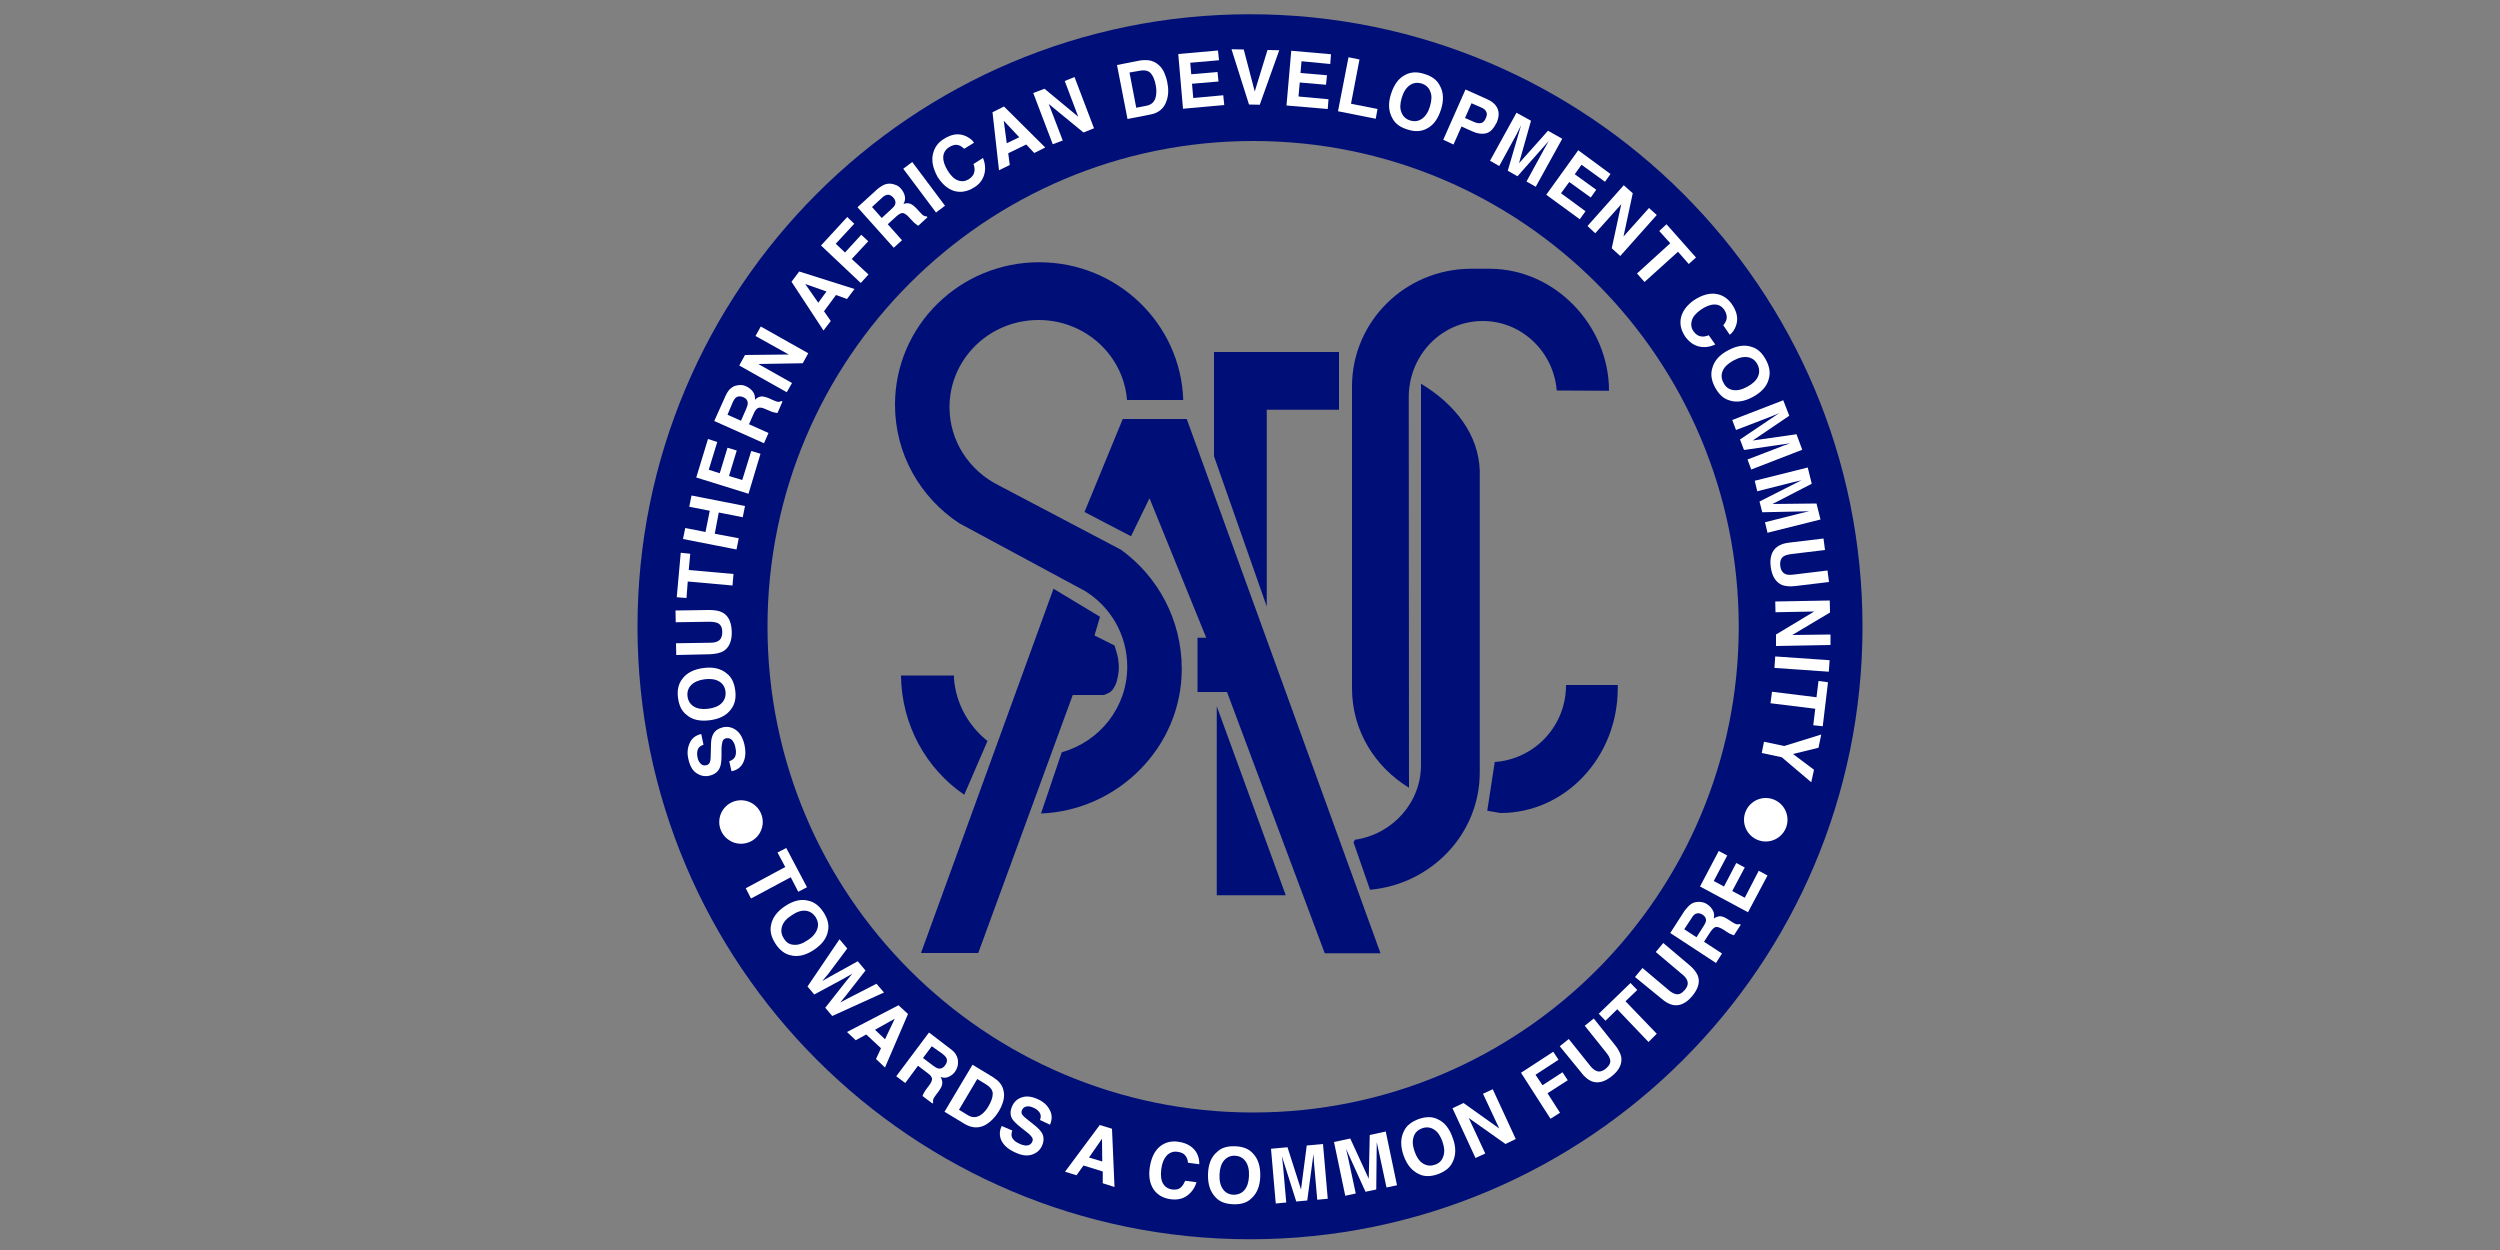 <?xml version="1.0" encoding="utf-8"?>
<!-- Generator: Adobe Illustrator 28.0.0, SVG Export Plug-In . SVG Version: 6.00 Build 0)  -->
<svg version="1.1" id="logo" xmlns="http://www.w3.org/2000/svg" xmlns:xlink="http://www.w3.org/1999/xlink" x="0px" y="0px"
	 viewBox="0 0 1000 500" style="enable-background:new 0 0 1000 500;" xml:space="preserve">
<rect x="0" y="0" width="1000" height="500" fill="#808080" stroke="none"/>
<style type="text/css">
	.st0{fill-rule:evenodd;clip-rule:evenodd;fill:#000E78;}
	.st1{fill-rule:evenodd;clip-rule:evenodd;fill:none;}
	.st2{fill-rule:evenodd;clip-rule:evenodd;fill:#FFFFFF;}
</style>
<g>
	<path class="st0" d="M307,250.7c0-107.3,87-194.3,194.3-194.3c107.3,0,194.2,87,194.2,194.3S608.5,445,501.2,445
		C394,445,307,358,307,250.7z M255,250.7c0-135.3,109.7-245,245-245c135.3,0,245,109.7,245,245s-109.7,245-245,245
		C364.7,495.7,255,386,255,250.7z"/>
	<g>
		<path class="st0" d="M542,335.9c15-2.2,26.4-14.8,26.4-29.9V153.5c13.8,8.3,23,20.4,23.5,34.7V309c0,24.5-19.3,44.7-43.9,46.9
			l-6.6-19L542,335.9z"/>
		<path class="st1" d="M622.8,274.2"/>
		<path class="st0" d="M622.7,156.2c-1.3-15.6-14.1-27.8-29.6-27.8l0,0c-16.4,0-29.6,13.6-29.6,30.5l0.1,156.2
			c-13.6-8.3-22.8-22.8-22.8-39.8V154.6c0-26,21.3-47.1,47.7-47.1h7.3c26.3,0,47.8,22.8,47.8,48.8L622.7,156.2z"/>
		<path class="st0" d="M626.4,274.2c0,16.2-12.6,29.5-28.5,30.6l-3,19.5l5.3,0.9c25.9,0,46.9-22.3,46.9-49.9V274h-20.6L626.4,274.2z
			"/>
		<polygon class="st0" points="535.6,140.8 485.6,140.8 485.6,182.5 506.7,242.6 506.7,163.9 535.6,163.9 		"/>
		<polygon class="st0" points="514.3,358.1 486.7,358.1 486.7,282.5 		"/>
		<path class="st0" d="M381.7,270.2h-21.3c0.2,19.9,10.2,37.4,25.3,47.7l9.3-21.5c-7.5-6-12.6-14.8-13.4-24.9V270.2z"/>
		<path class="st0" d="M399.4,194.1c-11.6-5.8-19.6-17.6-19.6-31.2c0-19.3,15.9-34.9,35.6-34.9c18.7,0,34,14.1,35.4,32l22.5,0
			c-1-30.6-26.4-55.1-57.6-55.1c-31.9,0-57.7,25.5-57.7,57c0,19.8,10.2,37.2,25.7,47.4l50.3,27.1c10.2,6.3,16.9,17.5,16.9,30.3
			c0,16.3-11.1,30-26.2,34.2l-8.3,24.5c30.6-1.2,56.3-26.4,56.3-57.8c0-19.7-9.6-37.1-24.3-47.7L399.4,194.1z"/>
		<polygon class="st0" points="433.8,204.8 452.4,214.5 459.8,199.3 482.5,255.1 479,255.1 479,276.8 490.8,276.8 529.9,381.3 
			552.2,381.3 474.7,167.6 449.1,167.6 		"/>
		<path class="st0" d="M441.6,278h-12.5l-37.8,103.2h-22.9l53-145.7l18.6,11.2l-2.2,7.5l8,4c0,0,1,3,1.4,5c0.4,2.7,0.5,4.4,0,7.1
			c-0.3,1.6-0.5,2.6-1.2,4c-0.6,1.1-0.9,1.7-1.9,2.5C443.2,277.4,441.6,278,441.6,278z"/>
	</g>
	<g>
		<path class="st2" d="M291.7,304.5c0.9-0.3,1.6-0.8,2-1.3c0.7-0.9,0.9-2.3,0.5-4c-0.2-1.1-0.5-1.9-0.9-2.5
			c-0.7-1.2-1.7-1.6-2.9-1.4c-0.7,0.2-1.2,0.6-1.4,1.3c-0.2,0.7-0.4,1.8-0.4,3.1l0,2.4c0,2.3-0.2,4-0.7,5c-0.7,1.7-2.1,2.7-4.2,3.2
			c-1.9,0.4-3.6,0-5.2-1.1c-1.6-1.1-2.6-3-3.2-5.8c-0.5-2.3-0.3-4.3,0.6-6.2c0.8-1.9,2.4-3.1,4.6-3.6l0.9,4.3
			c-1.3,0.4-2.1,1.1-2.4,2.3c-0.2,0.8-0.2,1.7,0,2.7c0.2,1.2,0.7,2,1.3,2.6c0.6,0.6,1.3,0.8,2.2,0.6c0.8-0.2,1.3-0.6,1.5-1.4
			c0.2-0.5,0.3-1.5,0.3-3l0.1-3.9c0-1.7,0.3-3,0.8-4c0.7-1.5,2.1-2.4,4-2.9c1.9-0.4,3.7,0,5.3,1.2c1.6,1.2,2.7,3.2,3.3,5.9
			c0.6,2.8,0.4,5.1-0.5,7c-0.9,1.9-2.5,3.1-4.7,3.5L291.7,304.5z"/>
		<path class="st2" d="M287.7,272.6c-1.5-0.9-3.4-1.2-5.8-0.9c-2.4,0.3-4.2,1.1-5.4,2.3c-1.2,1.2-1.7,2.7-1.5,4.5
			c0.2,1.8,1.1,3.2,2.5,4.1c1.5,0.9,3.4,1.2,5.8,0.9c2.4-0.3,4.3-1.1,5.4-2.3c1.2-1.2,1.7-2.8,1.5-4.6
			C290,274.9,289.2,273.5,287.7,272.6z M290.7,269.4c1.9,1.4,3,3.7,3.4,6.8c0.4,3.1-0.2,5.6-1.7,7.5c-1.8,2.5-4.6,3.9-8.5,4.4
			c-4,0.5-7.1-0.2-9.3-2.2c-1.9-1.4-3-3.7-3.4-6.8c-0.4-3.1,0.2-5.6,1.7-7.5c1.7-2.4,4.6-3.9,8.5-4.4
			C285.2,266.7,288.4,267.4,290.7,269.4z"/>
		<path class="st2" d="M270.5,262l-0.1-4.7l13.4-0.2c1.5,0,2.6-0.2,3.3-0.6c1.2-0.6,1.8-1.8,1.8-3.7c0-1.9-0.7-3.1-1.9-3.6
			c-0.7-0.3-1.8-0.5-3.3-0.5l-13.4,0.2l-0.1-4.7l13.4-0.2c2.3,0,4.1,0.3,5.4,1c2.4,1.3,3.6,3.9,3.7,7.7c0.1,3.8-1.1,6.4-3.4,7.8
			c-1.3,0.7-3.1,1.1-5.4,1.2L270.5,262z"/>
		<polygon class="st2" points="272.3,221.1 276.1,221.5 275.5,228 293.4,229.6 293,234.2 275.1,232.6 274.6,239.2 270.7,238.9 		"/>
		<polygon class="st2" points="294.6,219.8 273.2,215.6 274.1,211.2 282.2,212.8 283.9,204.3 275.7,202.7 276.6,198.2 298,202.4 
			297.1,206.9 287.5,205 285.9,213.5 295.5,215.3 		"/>
		<polygon class="st2" points="286.9,176.8 283.5,187.9 287.9,189.3 291,179.1 294.7,180.2 291.6,190.4 296.9,192 300.5,180.4 
			304.2,181.5 299.4,197.5 278.5,191 283.2,175.6 		"/>
		<path class="st2" d="M291,165.9l5.4,2.4l2.1-4.8c0.4-0.9,0.6-1.7,0.6-2.3c0-1-0.6-1.8-1.7-2.3c-1.2-0.5-2.2-0.5-3,0.1
			c-0.4,0.3-0.9,1-1.3,1.9L291,165.9z M292,155.6c0.7-0.6,1.4-1.1,2.2-1.3c0.7-0.2,1.4-0.3,2.1-0.3c0.7,0,1.5,0.2,2.3,0.6
			c0.9,0.4,1.8,1.1,2.5,2c0.7,0.9,1,2,0.9,3.3c0.8-0.8,1.6-1.2,2.4-1.3c0.8-0.1,2,0.2,3.4,0.8l1.3,0.6c0.9,0.4,1.5,0.6,1.9,0.7
			c0.6,0.1,1.1,0,1.5-0.3l0.5,0.2l-2,4.6c-0.5-0.1-0.9-0.1-1.2-0.2c-0.6-0.1-1.2-0.3-1.8-0.6l-1.9-0.8c-1.3-0.6-2.2-0.7-2.9-0.4
			c-0.6,0.3-1.2,1-1.7,2.2l-1.9,4.3l7.8,3.5l-1.8,4.1l-19.9-8.9l4.4-9.8C290.7,157.2,291.4,156.2,292,155.6z"/>
		<polygon class="st2" points="295.7,146.2 298,142 315.5,141.8 302.2,134.4 304.3,130.6 323.3,141.3 321.1,145.3 303.3,145.6 
			316.8,153.2 314.7,156.9 		"/>
		<path class="st2" d="M327.3,121.1l3.3-4.5l-8.5-3L327.3,121.1z M316.6,112.7l3.1-4.1l22.1,7l-3,4l-4.4-1.6l-4.8,6.5l2.7,3.9
			l-2.9,3.8L316.6,112.7z"/>
		<polygon class="st2" points="328.4,98.2 338.9,86.8 341.7,89.5 334.3,97.5 338,101 344.5,93.9 347.3,96.5 340.7,103.6 
			347.4,109.8 344.3,113.2 		"/>
		<path class="st2" d="M348.8,82.8l3.9,4.4l3.8-3.5c0.8-0.7,1.3-1.3,1.5-1.8c0.4-0.9,0.2-1.8-0.6-2.8c-0.9-1-1.8-1.4-2.8-1.1
			c-0.5,0.1-1.2,0.5-1.9,1.2L348.8,82.8z M353.9,73.8c0.8-0.3,1.7-0.4,2.6-0.3c0.7,0.1,1.4,0.3,2.1,0.6c0.7,0.3,1.3,0.8,1.8,1.4
			c0.7,0.8,1.2,1.7,1.5,2.8c0.3,1.1,0.1,2.2-0.5,3.3c1-0.4,1.9-0.4,2.7-0.1c0.8,0.3,1.7,1,2.7,2.1l1,1.1c0.7,0.7,1.1,1.2,1.4,1.4
			c0.5,0.3,0.9,0.5,1.4,0.4l0.4,0.4l-3.7,3.4c-0.4-0.3-0.8-0.5-1-0.7c-0.5-0.4-1-0.8-1.4-1.3l-1.4-1.5c-0.9-1-1.8-1.5-2.4-1.6
			c-0.7,0-1.5,0.4-2.5,1.3l-3.5,3.2l5.7,6.4l-3.3,3L343,82.9l7.9-7.2C352.1,74.7,353.1,74.1,353.9,73.8z"/>
		<polygon class="st2" points="378,82.3 374.4,85 361.3,67.5 364.9,64.8 		"/>
		<path class="st2" d="M373.2,61.5c0.6-2.5,2-4.5,4.3-5.9c3.1-2,6-2.4,8.7-1.2c1.5,0.7,2.7,1.5,3.4,2.7l-3.9,2.4
			c-0.8-0.7-1.5-1.2-2.2-1.4c-1.2-0.4-2.5-0.1-3.9,0.8c-1.4,0.9-2.2,2.2-2.3,3.8c-0.1,1.6,0.5,3.5,1.8,5.6c1.3,2.1,2.7,3.4,4.2,3.9
			c1.5,0.5,2.9,0.3,4.2-0.5c1.4-0.9,2.1-1.9,2.3-3.3c0.1-0.7,0-1.7-0.4-2.8l3.8-2.4c0.9,2.2,1.1,4.4,0.5,6.6
			c-0.6,2.1-1.9,3.9-4.1,5.2c-2.7,1.7-5.3,2.1-7.9,1.4c-2.6-0.8-4.8-2.7-6.7-5.7C373.2,67.4,372.5,64.3,373.2,61.5z"/>
		<path class="st2" d="M402.7,57.3l5-2.4l-6.2-6.6L402.7,57.3z M397,44.9l4.6-2.3L418.1,59l-4.4,2.2l-3.2-3.4l-7.2,3.5l0.6,4.7
			l-4.3,2.1L397,44.9z"/>
		<polygon class="st2" points="413.3,37.2 417.8,35.5 431.3,46.7 425.9,32.4 429.8,30.8 437.6,51.3 433.4,53 419.5,41.6 425.1,56.2 
			421.1,57.7 		"/>
		<path class="st2" d="M451.8,29l2.7,14.1l4.1-0.8c2.1-0.4,3.4-1.7,3.8-4c0.2-1.2,0.2-2.7-0.1-4.2c-0.4-2.2-1.1-3.8-2-4.8
			c-0.9-1-2.4-1.4-4.4-1L451.8,29z M459.4,24.1c1.6,0.2,3,0.9,4.2,2c1,0.9,1.7,2,2.2,3.2c0.5,1.2,0.9,2.4,1.1,3.5
			c0.6,2.9,0.5,5.4-0.3,7.6c-1,3-3.2,4.8-6.4,5.4l-9.2,1.8l-4.2-21.6l9.2-1.8C457.3,24,458.4,24,459.4,24.1z"/>
		<polygon class="st2" points="487.6,24.1 476.1,25.1 476.5,29.7 487,28.8 487.4,32.6 476.8,33.5 477.3,39.2 489.3,38.1 489.7,42 
			473.2,43.5 471.3,21.6 487.2,20.2 		"/>
		<polygon class="st2" points="507,20 511.7,20.1 503.9,41.9 499.6,41.8 492.6,19.7 497.5,19.8 501.9,36.6 		"/>
		<polygon class="st2" points="532.1,25.6 520.6,24.5 520.2,29.2 530.8,30.1 530.4,33.9 519.9,33 519.4,38.6 531.4,39.7 531.1,43.6 
			514.6,42.2 516.5,20.3 532.4,21.7 		"/>
		<polygon class="st2" points="539.4,22.9 543.8,23.8 540.4,41.5 551,43.6 550.3,47.5 535.2,44.5 		"/>
		<path class="st2" d="M568.8,47.5c1.4-1,2.5-2.6,3.2-5c0.7-2.4,0.8-4.3,0.1-5.9c-0.6-1.6-1.8-2.7-3.5-3.2c-1.7-0.5-3.3-0.3-4.7,0.7
			c-1.4,1-2.5,2.6-3.2,5c-0.7,2.4-0.8,4.3-0.1,5.9c0.6,1.6,1.8,2.7,3.5,3.2C565.8,48.7,567.4,48.5,568.8,47.5z M570.6,51.5
			c-2.1,1.1-4.6,1.3-7.6,0.3c-3-0.9-5-2.4-6.1-4.6c-1.5-2.7-1.7-5.9-0.5-9.6c1.2-3.8,3.1-6.4,5.8-7.7c2.1-1.1,4.6-1.3,7.6-0.3
			c3,0.9,5,2.4,6.1,4.6c1.5,2.6,1.7,5.8,0.5,9.6C575.2,47.6,573.3,50.2,570.6,51.5z"/>
		<path class="st2" d="M594.5,44.7c-0.3-0.7-1-1.3-2-1.7l-3.9-1.7l-2.6,5.9l3.9,1.7c1,0.4,1.9,0.5,2.6,0.3c0.8-0.2,1.4-0.9,1.8-1.9
			C594.8,46.2,594.9,45.4,594.5,44.7z M594.5,53.3c-1.6,0.4-3.5,0.2-5.7-0.8l-4.2-1.9l-3.2,7.2l-4.1-1.9l8.9-20.1l8.7,3.9
			c2,0.9,3.4,2.1,4.1,3.7c0.7,1.6,0.6,3.4-0.3,5.6C597.4,51.5,596.1,52.9,594.5,53.3z"/>
		<path class="st2" d="M619.2,52.3l5.7,3.2l-10.6,19.2l-3.7-2.1l7.1-13c0.2-0.4,0.5-0.9,0.9-1.6c0.4-0.7,0.7-1.2,0.9-1.6l-12.5,14.1
			l-3.9-2.2l5.3-18.1c-0.2,0.4-0.5,0.9-0.8,1.6c-0.4,0.7-0.6,1.2-0.8,1.6l-7.1,13l-3.7-2.1l10.6-19.2l5.8,3.2l-4.8,17L619.2,52.3z"
			/>
		<polygon class="st2" points="642,72.7 632.6,65.9 629.9,69.7 638.5,75.9 636.3,79 627.7,72.8 624.4,77.3 634.2,84.5 631.9,87.7 
			618.5,77.9 631.3,60.1 644.2,69.6 		"/>
		<polygon class="st2" points="649.5,74.1 653.1,77.3 649.4,94.6 659.6,83.2 662.7,86 648.1,102.4 644.7,99.3 648.5,81.7 
			638.1,93.3 635,90.4 		"/>
		<polygon class="st2" points="678.4,103 675.5,105.6 671.2,100.7 657.8,112.8 654.8,109.4 668.1,97.3 663.7,92.4 666.6,89.7 		"/>
		<path class="st2" d="M686.6,117.6c2.5,0.4,4.5,1.8,6.1,4c2.1,3,2.7,5.9,1.7,8.7c-0.6,1.6-1.4,2.8-2.5,3.6l-2.6-3.8
			c0.7-0.8,1.1-1.6,1.3-2.3c0.3-1.2,0-2.5-0.9-3.9c-1-1.4-2.2-2.1-3.9-2.1c-1.6,0-3.5,0.7-5.5,2.1c-2,1.4-3.2,2.9-3.6,4.4
			c-0.4,1.5-0.2,3,0.7,4.2c0.9,1.3,2,2,3.4,2.1c0.7,0.1,1.6-0.1,2.7-0.5l2.6,3.7c-2.2,1-4.3,1.3-6.5,0.8c-2.1-0.5-3.9-1.8-5.4-3.8
			c-1.8-2.6-2.4-5.2-1.8-7.8c0.6-2.6,2.4-5,5.3-7C680.8,118,683.8,117.1,686.6,117.6z"/>
		<path class="st2" d="M693.1,156c1.7,0.3,3.6-0.1,5.8-1.3c2.2-1.2,3.6-2.5,4.3-4.1c0.7-1.6,0.6-3.2-0.2-4.8
			c-0.8-1.6-2.1-2.6-3.8-2.9c-1.7-0.3-3.6,0.1-5.8,1.3c-2.2,1.2-3.6,2.5-4.3,4.1c-0.7,1.6-0.6,3.2,0.3,4.8
			C690.2,154.8,691.5,155.7,693.1,156z M691.6,160.1c-2.3-0.7-4.1-2.4-5.6-5.2c-1.5-2.8-1.8-5.3-1.1-7.6c0.8-3,2.9-5.4,6.4-7.2
			c3.5-1.9,6.7-2.3,9.5-1.3c2.3,0.7,4.1,2.4,5.6,5.2c1.5,2.8,1.8,5.3,1.1,7.6c-0.7,2.9-2.9,5.3-6.4,7.2
			C697.6,160.7,694.4,161.1,691.6,160.1z"/>
		<path class="st2" d="M718.6,173.7l2.3,6.2l-20.4,7.9l-1.5-4l13.8-5.3c0.4-0.2,0.9-0.4,1.7-0.6c0.7-0.3,1.3-0.5,1.7-0.6l-18.6,2.7
			l-1.6-4.2l15.6-10.5c-0.4,0.1-0.9,0.4-1.7,0.7c-0.7,0.3-1.3,0.5-1.7,0.7l-13.8,5.3l-1.5-4l20.4-7.9l2.4,6.2l-14.6,9.9L718.6,173.7
			z"/>
		<path class="st2" d="M726.6,201.4l1.6,6.4l-21.2,5.3l-1-4.2l14.3-3.6c0.4-0.1,1-0.2,1.7-0.4c0.7-0.2,1.3-0.3,1.7-0.4l-18.8,0.4
			l-1.1-4.3l16.8-8.5c-0.4,0.1-1,0.2-1.7,0.4c-0.7,0.2-1.3,0.3-1.7,0.4l-14.3,3.6l-1-4.2l21.2-5.3l1.6,6.5l-15.7,8.1L726.6,201.4z"
			/>
		<path class="st2" d="M729.4,215.4l0.6,4.6l-13.3,1.6c-1.5,0.2-2.6,0.5-3.2,0.9c-1.1,0.7-1.6,2-1.4,3.8c0.2,1.8,1,3,2.3,3.4
			c0.7,0.3,1.8,0.3,3.3,0.1l13.3-1.6l0.6,4.6l-13.3,1.6c-2.3,0.3-4.1,0.1-5.5-0.4c-2.5-1.1-4-3.5-4.5-7.2c-0.5-3.8,0.4-6.5,2.6-8.1
			c1.2-0.9,2.9-1.5,5.2-1.7L729.4,215.4z"/>
		<polygon class="st2" points="731.9,240.2 732,245 716.9,254 732.2,253.8 732.2,258 710.4,258.4 710.4,253.8 725.7,244.6 
			710.2,244.9 710.1,240.6 		"/>
		
			<rect x="718.4" y="255" transform="matrix(6.937680e-02 -0.998 0.998 6.937680e-02 405.442 966.441)" class="st2" width="4.6" height="21.8"/>
		<polygon class="st2" points="729.1,290.5 725.3,290.1 726.1,283.5 708.2,281.3 708.8,276.7 726.6,278.9 727.4,272.4 731.2,272.9 
					"/>
		<polygon class="st2" points="725.6,307.9 724.5,312.9 712.7,302.9 704.7,301.2 705.6,296.7 713.7,298.4 728.5,293.8 727.4,299.1 
			717.2,301.6 		"/>
		<polygon class="st2" points="322.8,354.9 319.3,356.7 316.3,350.9 300.4,359.4 298.3,355.3 314.1,346.8 311,341 314.5,339.2 		"/>
		<path class="st2" d="M317.4,377.9c1.7,0.2,3.6-0.4,5.6-1.8c2.1-1.3,3.3-2.8,3.9-4.5c0.6-1.6,0.3-3.2-0.6-4.7c-1-1.5-2.3-2.4-4-2.6
			c-1.7-0.2-3.6,0.4-5.6,1.8c-2.1,1.3-3.4,2.8-3.9,4.5c-0.5,1.6-0.3,3.2,0.7,4.7C314.4,376.9,315.7,377.8,317.4,377.9z M316.2,382.1
			c-2.3-0.5-4.3-2-6-4.6c-1.7-2.6-2.3-5.1-1.8-7.4c0.5-3,2.5-5.6,5.7-7.7c3.3-2.2,6.5-2.9,9.3-2.1c2.3,0.5,4.3,2,6,4.6
			c1.7,2.6,2.3,5.1,1.8,7.4c-0.5,3-2.4,5.5-5.7,7.7C322.3,382.1,319.1,382.9,316.2,382.1z"/>
		<polygon class="st2" points="338.9,379.4 331.2,389.7 328.9,392.4 331.9,390.7 343.1,384.5 346.2,388.2 338.3,398.3 336.1,401 
			339.1,399.4 350.6,393.5 353.6,397 332.9,406.4 330.1,403.1 338.2,392.8 340.9,389.5 337.2,391.6 325.7,397.8 323,394.6 
			335.8,375.7 		"/>
		<path class="st2" d="M350,411.9l4,3.8l3.9-8.2L350,411.9z M359.4,402.1l3.8,3.5L354,427l-3.6-3.4l2-4.3l-5.9-5.5l-4.2,2.3
			l-3.5-3.3L359.4,402.1z"/>
		<path class="st2" d="M372.7,418.5l-3.5,4.7l4.1,3.1c0.8,0.6,1.5,1,2.1,1.1c1,0.2,1.8-0.2,2.6-1.2c0.8-1.1,1-2,0.6-2.9
			c-0.2-0.5-0.8-1.1-1.5-1.7L372.7,418.5z M382.4,421.9c0.5,0.8,0.7,1.6,0.8,2.5c0,0.7,0,1.5-0.2,2.2c-0.2,0.7-0.5,1.4-1,2.1
			c-0.6,0.8-1.4,1.5-2.5,2c-1,0.5-2.1,0.5-3.3,0.1c0.6,0.9,0.8,1.8,0.7,2.7c-0.1,0.9-0.6,1.9-1.5,3.1l-0.9,1.2
			c-0.6,0.8-1,1.4-1.1,1.7c-0.2,0.5-0.3,1-0.1,1.5l-0.3,0.4l-4-3c0.2-0.5,0.3-0.8,0.5-1.1c0.3-0.6,0.6-1.1,1-1.6l1.2-1.6
			c0.8-1.1,1.2-2,1.1-2.7c-0.1-0.7-0.7-1.4-1.8-2.2l-3.8-2.9l-5.1,6.9l-3.6-2.7l13.1-17.5l8.5,6.5
			C381.1,420.2,382,421.1,382.4,421.9z"/>
		<path class="st2" d="M390.9,431.6l-7.3,12.3l3.6,2.2c1.8,1.1,3.7,1,5.5-0.4c1-0.8,1.9-1.8,2.7-3.2c1.1-1.9,1.7-3.6,1.7-5
			c0-1.4-0.9-2.6-2.6-3.7L390.9,431.6z M399.8,433c1.1,1.2,1.6,2.7,1.8,4.3c0.1,1.3-0.1,2.6-0.5,3.8c-0.4,1.2-0.9,2.3-1.5,3.3
			c-1.5,2.5-3.3,4.3-5.3,5.5c-2.7,1.5-5.5,1.4-8.4-0.3l-8.1-4.9l11.2-18.8l8.1,4.9C398.3,431.6,399.2,432.3,399.8,433z"/>
		<path class="st2" d="M404.9,452.2c-0.3,1-0.4,1.8-0.2,2.4c0.3,1.1,1.3,2.1,2.9,2.8c1,0.5,1.8,0.7,2.5,0.8c1.3,0.1,2.3-0.4,2.8-1.5
			c0.3-0.7,0.3-1.3-0.2-1.9c-0.4-0.6-1.2-1.4-2.3-2.2l-1.9-1.5c-1.8-1.4-3-2.6-3.6-3.5c-0.9-1.5-0.9-3.3,0-5.2c0.8-1.8,2.2-3,4-3.5
			c1.8-0.6,4-0.3,6.5,0.9c2.1,1,3.6,2.4,4.5,4.2c1,1.8,1,3.8,0.1,5.9l-4-1.9c0.5-1.2,0.4-2.3-0.4-3.3c-0.5-0.6-1.2-1.2-2.2-1.6
			c-1.1-0.5-2-0.7-2.8-0.5c-0.8,0.1-1.4,0.6-1.8,1.4c-0.3,0.7-0.3,1.4,0.2,2c0.3,0.4,1,1.1,2.2,2l3,2.4c1.3,1.1,2.2,2.1,2.7,3
			c0.7,1.5,0.7,3.1-0.1,4.9c-0.8,1.8-2.2,3-4.2,3.6c-1.9,0.6-4.2,0.2-6.7-1c-2.6-1.2-4.3-2.7-5.3-4.6c-0.9-1.9-0.9-3.9,0.1-5.9
			L404.9,452.2z"/>
		<path class="st2" d="M435.6,463l5.3,1.6l-0.1-9.1L435.6,463z M439.9,450l4.9,1.5l1,23.3l-4.7-1.5l0-4.7l-7.7-2.4l-2.8,3.9
			l-4.6-1.4L439.9,450z"/>
		<path class="st2" d="M464.2,458.4c2-1.5,4.4-2.1,7.1-1.7c3.6,0.5,6.1,2.1,7.5,4.7c0.7,1.5,1,2.9,0.9,4.3l-4.5-0.6
			c-0.1-1.1-0.4-1.9-0.8-2.5c-0.7-1.1-1.8-1.7-3.5-1.9c-1.6-0.2-3,0.3-4.2,1.5c-1.1,1.2-1.9,3-2.2,5.5c-0.3,2.4-0.1,4.3,0.7,5.7
			c0.8,1.4,2,2.1,3.6,2.4c1.6,0.2,2.9-0.1,3.8-1.1c0.5-0.5,1-1.3,1.5-2.4l4.5,0.6c-0.7,2.3-2,4.1-3.8,5.4c-1.8,1.3-4,1.7-6.5,1.4
			c-3.1-0.4-5.4-1.8-6.9-4c-1.5-2.3-2-5.2-1.5-8.7C460.5,463,461.9,460.2,464.2,458.4z"/>
		<path class="st2" d="M497.8,476c1.1-1.3,1.7-3.2,1.8-5.7c0.1-2.5-0.4-4.4-1.4-5.8c-1-1.4-2.4-2.1-4.2-2.2
			c-1.8-0.1-3.3,0.6-4.4,1.9c-1.1,1.3-1.7,3.2-1.8,5.7c-0.1,2.5,0.4,4.4,1.4,5.8c1,1.4,2.4,2.1,4.2,2.2
			C495.2,477.9,496.7,477.3,497.8,476z M500.5,479.4c-1.7,1.7-4.1,2.4-7.2,2.3c-3.1-0.1-5.5-1-7.1-2.8c-2.1-2.2-3.1-5.2-3-9.2
			c0.1-4,1.3-7,3.6-8.9c1.7-1.7,4.1-2.4,7.2-2.3c3.1,0.1,5.5,1,7.1,2.8c2.1,2.1,3.1,5.2,3,9.2C504,474.4,502.8,477.4,500.5,479.4z"
			/>
		<path class="st2" d="M522.7,458.2l6.5-0.6l1.9,21.9l-4.2,0.4l-1.3-14.8c0-0.4-0.1-1-0.1-1.8c-0.1-0.8-0.1-1.4-0.1-1.8l-2.5,18.7
			l-4.4,0.4l-5.7-18c0,0.4,0.1,1,0.2,1.8c0.1,0.8,0.1,1.4,0.2,1.8l1.3,14.8l-4.2,0.4l-1.9-21.9l6.6-0.6l5.4,16.9L522.7,458.2z"/>
		<path class="st2" d="M547.9,454l6.4-1.4l4.5,21.5l-4.2,0.9l-3.1-14.5c-0.1-0.4-0.2-1-0.4-1.8c-0.2-0.8-0.3-1.3-0.4-1.8l-0.2,18.9
			l-4.3,0.9l-7.8-17.2c0.1,0.4,0.2,1,0.4,1.7c0.2,0.7,0.3,1.3,0.4,1.7l3.1,14.5l-4.2,0.9l-4.5-21.5l6.5-1.4l7.4,16.1L547.9,454z"/>
		<path class="st2" d="M577.3,462.6c0.6-1.6,0.5-3.6-0.3-5.9c-0.8-2.3-1.9-4-3.4-4.9c-1.4-0.9-3-1.1-4.7-0.5
			c-1.7,0.6-2.9,1.7-3.4,3.3c-0.6,1.6-0.5,3.6,0.3,5.9c0.8,2.3,1.9,4,3.4,4.9c1.5,0.9,3,1.1,4.7,0.5
			C575.6,465.4,576.7,464.3,577.3,462.6z M581,464.9c-1,2.2-3,3.7-5.9,4.8c-2.9,1-5.5,1-7.6-0.1c-2.8-1.3-4.8-3.8-6.1-7.5
			c-1.3-3.8-1.2-7,0.2-9.7c1-2.2,3-3.7,5.9-4.8c2.9-1,5.5-1,7.6,0.1c2.7,1.2,4.7,3.7,6,7.5C582.5,458.9,582.4,462.2,581,464.9z"/>
		<polygon class="st2" points="581,443.3 585.4,441.2 599.7,451.4 593.2,437.5 597.1,435.7 606.3,455.6 602.2,457.6 587.5,447.2 
			594.1,461.4 590.2,463.2 		"/>
		<polygon class="st2" points="608.4,429.1 621.3,420.7 623.4,423.9 614.2,429.9 617,434.1 625,428.9 627.1,432.1 619,437.3 
			624,445.1 620.2,447.5 		"/>
		<path class="st2" d="M623.9,418.5l3.6-2.9l8.4,10.5c0.9,1.2,1.8,1.9,2.5,2.2c1.2,0.6,2.5,0.3,4-0.9c1.4-1.2,2-2.4,1.6-3.7
			c-0.2-0.8-0.7-1.7-1.7-2.9l-8.4-10.5l3.6-2.9l8.4,10.5c1.5,1.8,2.3,3.5,2.6,4.9c0.4,2.7-0.8,5.3-3.7,7.6c-2.9,2.4-5.7,3.1-8.2,2.1
			c-1.4-0.6-2.8-1.7-4.2-3.6L623.9,418.5z"/>
		<polygon class="st2" points="652.2,393.2 654.9,396 650.2,400.5 662.7,413.5 659.4,416.8 646.9,403.7 642.2,408.3 639.5,405.5 		
			"/>
		<path class="st2" d="M654,390.8l3-3.6l10.3,8.7c1.1,1,2.1,1.5,2.9,1.7c1.3,0.4,2.5-0.2,3.7-1.6c1.2-1.4,1.5-2.7,0.9-4
			c-0.3-0.7-1-1.6-2.2-2.5l-10.3-8.7l3-3.6l10.3,8.7c1.8,1.5,2.9,2.9,3.5,4.3c1,2.6,0.2,5.3-2.2,8.2c-2.4,2.9-5,4.1-7.7,3.6
			c-1.5-0.3-3.1-1.2-4.8-2.7L654,390.8z"/>
		<path class="st2" d="M673.7,371.7l4.9,3.2l2.8-4.4c0.6-0.9,0.9-1.6,1-2.1c0.1-1-0.3-1.8-1.3-2.5c-1.1-0.7-2.1-0.8-3-0.3
			c-0.5,0.3-1,0.8-1.5,1.7L673.7,371.7z M676.3,361.7c0.7-0.5,1.5-0.8,2.4-0.9c0.7-0.1,1.4-0.1,2.2,0.1c0.7,0.1,1.4,0.4,2.1,0.9
			c0.9,0.6,1.6,1.4,2.1,2.3c0.6,1,0.7,2.1,0.4,3.3c0.9-0.6,1.8-0.9,2.6-0.9c0.9,0,1.9,0.5,3.2,1.3l1.2,0.8c0.8,0.5,1.4,0.9,1.8,1
			c0.5,0.2,1,0.2,1.5,0l0.5,0.3l-2.7,4.2c-0.5-0.1-0.9-0.3-1.1-0.4c-0.6-0.2-1.1-0.5-1.7-0.9l-1.7-1.1c-1.2-0.7-2.1-1-2.8-0.9
			c-0.7,0.2-1.3,0.8-2.1,1.9l-2.6,4l7.2,4.7l-2.4,3.8l-18.3-12l5.8-9C674.8,363.1,675.6,362.2,676.3,361.7z"/>
		<polygon class="st2" points="690.9,342.2 685.5,352.4 689.6,354.6 694.5,345.2 697.9,347 692.9,356.4 697.9,359.1 703.5,348.3 
			707,350.2 699.2,364.9 680,354.6 687.5,340.4 		"/>
		<path class="st2" d="M287.7,328.8c0-4.8,3.9-8.7,8.7-8.7c4.8,0,8.7,3.9,8.7,8.7c0,4.8-3.9,8.7-8.7,8.7
			C291.6,337.5,287.7,333.6,287.7,328.8z"/>
		<path class="st2" d="M697.6,327.9c0-4.8,3.9-8.7,8.7-8.7c4.8,0,8.7,3.9,8.7,8.7c0,4.8-3.9,8.7-8.7,8.7
			C701.5,336.6,697.6,332.7,697.6,327.9z"/>
	</g>
</g>
</svg>